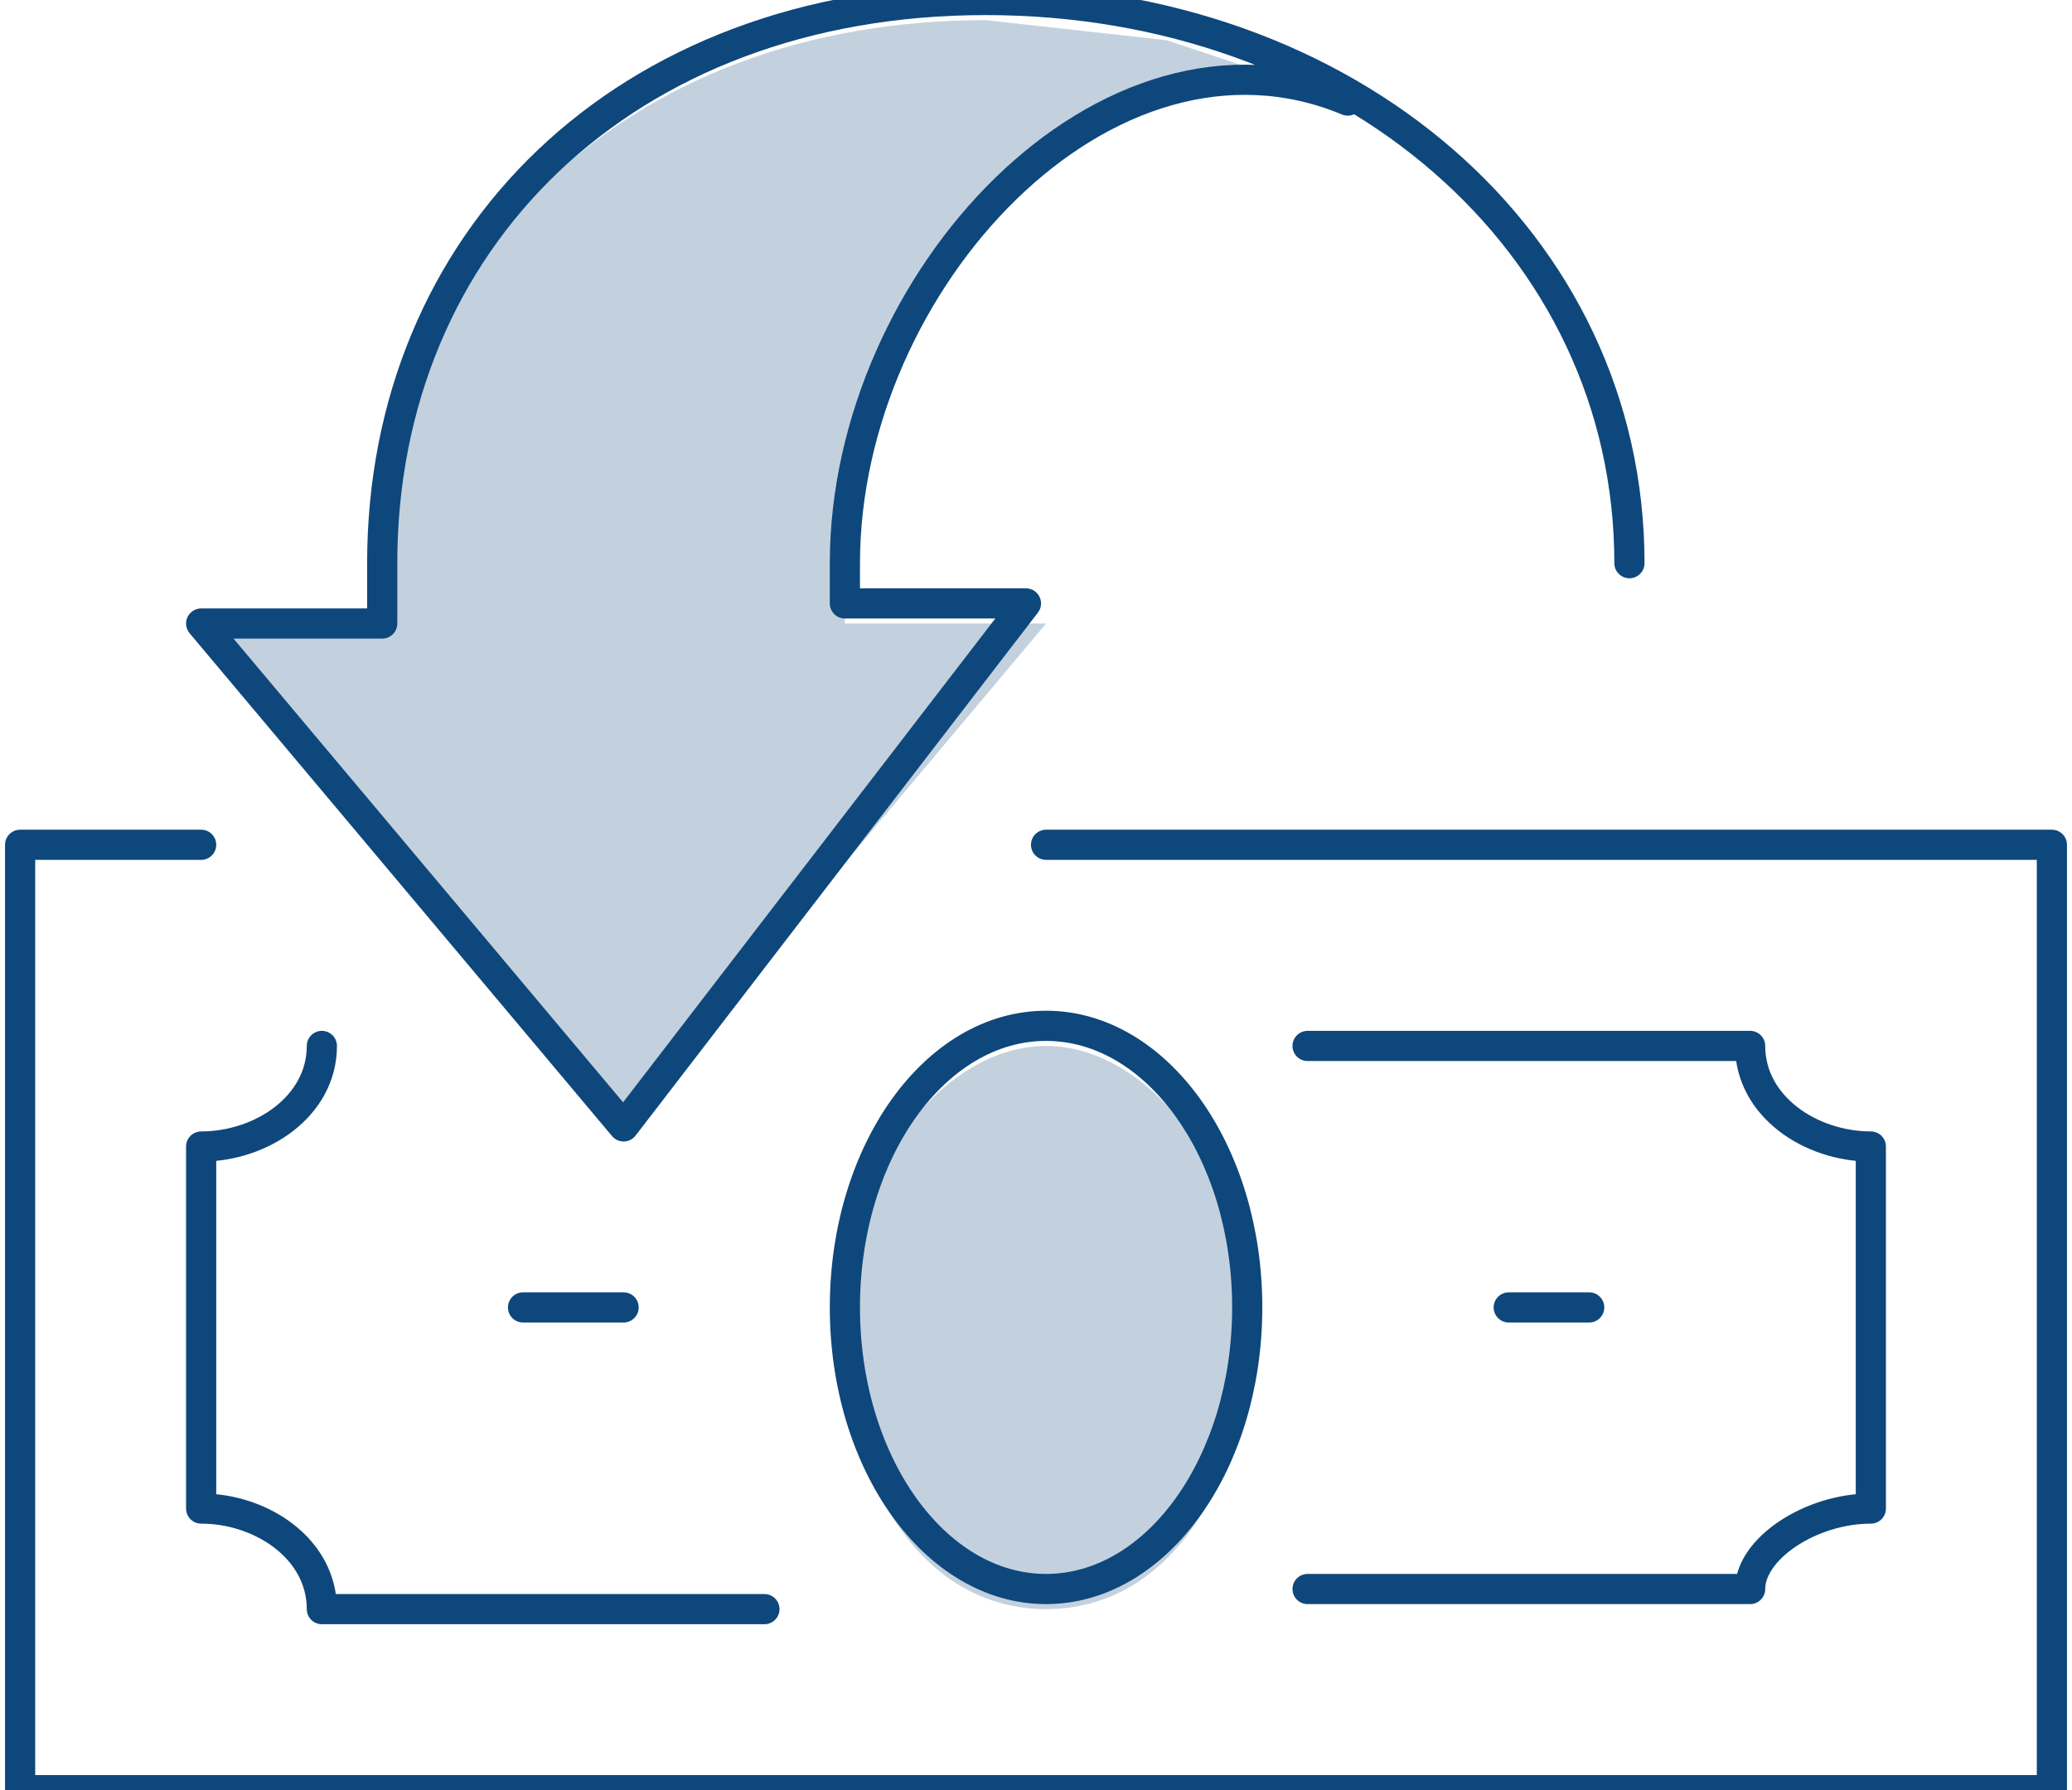 <?xml version="1.0" encoding="utf-8"?>
<!-- Generator: Adobe Illustrator 22.1.0, SVG Export Plug-In . SVG Version: 6.00 Build 0)  -->
<svg version="1.1" id="Layer_1" xmlns="http://www.w3.org/2000/svg" xmlns:xlink="http://www.w3.org/1999/xlink" x="0px" y="0px"
	 viewBox="0 0 10.3 8.9" style="enable-background:new 0 0 10.3 8.9;" xml:space="preserve">
<style type="text/css">
	.st0{clip-path:url(#SVGID_2_);}
	
		.st1{clip-path:url(#SVGID_4_);fill:none;stroke:#0e477b;stroke-width:0.15;stroke-linecap:round;stroke-linejoin:round;stroke-miterlimit:10;}
	.st2{opacity:0.25;clip-path:url(#SVGID_4_);}
	.st3{clip-path:url(#SVGID_6_);fill:#0e477b;}
	.st4{clip-path:url(#SVGID_8_);fill:#0e477b;}
</style>
<g>
	<defs>
		<rect id="SVGID_1_" width="10.3" height="8.9"/>
	</defs>
	<clipPath id="SVGID_2_">
		<use xlink:href="#SVGID_1_"  style="overflow:visible;"/>
	</clipPath>
	<g class="st0">
		<defs>
			<rect id="SVGID_3_" y="0" width="10.3" height="8.9"/>
		</defs>
		<clipPath id="SVGID_4_">
			<use xlink:href="#SVGID_3_"  style="overflow:visible;"/>
		</clipPath>
		<path class="st1" d="M6.5,5.2h2.2c0,0.3,0.3,0.5,0.6,0.5v1.8C9,7.5,8.7,7.7,8.7,7.9H6.5"/>
		<line class="st1" x1="7.9" y1="6.5" x2="7.5" y2="6.5"/>
		<polyline class="st1" points="1,4.2 0.1,4.2 0.1,8.9 10.2,8.9 10.2,4.2 5.2,4.2 		"/>
		<path class="st1" d="M1.6,5.2c0,0.3-0.3,0.5-0.6,0.5v1.8c0.3,0,0.6,0.2,0.6,0.5h2.2"/>
		<line class="st1" x1="2.6" y1="6.5" x2="3.1" y2="6.5"/>
		<ellipse class="st1" cx="5.2" cy="6.5" rx="1" ry="1.4"/>
		<path class="st1" d="M6.7,0.5C5.5,0,4.2,1.4,4.2,2.8v0.2h0.9L3.1,5.6L1,3.1h0.9V2.8c0-1.6,1.2-2.8,3-2.8c1.8,0,3.2,1.2,3.2,2.8"/>
		<g class="st2">
			<g>
				<defs>
					<rect id="SVGID_5_" x="1" y="0.1" width="5.7" height="5.5"/>
				</defs>
				<clipPath id="SVGID_6_">
					<use xlink:href="#SVGID_5_"  style="overflow:visible;"/>
				</clipPath>
				<path class="st3" d="M6.7,0.5L5.8,0.2L4.9,0.1c-1.8,0-3,1.2-3,2.8v0.2H1l2.1,2.5l2.1-2.5H4.2V2.8C4.2,1.4,5.5,0,6.7,0.5"/>
			</g>
		</g>
		<g class="st2">
			<g>
				<defs>
					<rect id="SVGID_7_" x="4.2" y="5.2" width="2" height="2.8"/>
				</defs>
				<clipPath id="SVGID_8_">
					<use xlink:href="#SVGID_7_"  style="overflow:visible;"/>
				</clipPath>
				<path class="st4" d="M5.2,5.2c-0.5,0-1,0.6-1,1.4s0.4,1.4,1,1.4s1-0.6,1-1.4S5.7,5.2,5.2,5.2"/>
			</g>
		</g>
	</g>
</g>
</svg>
